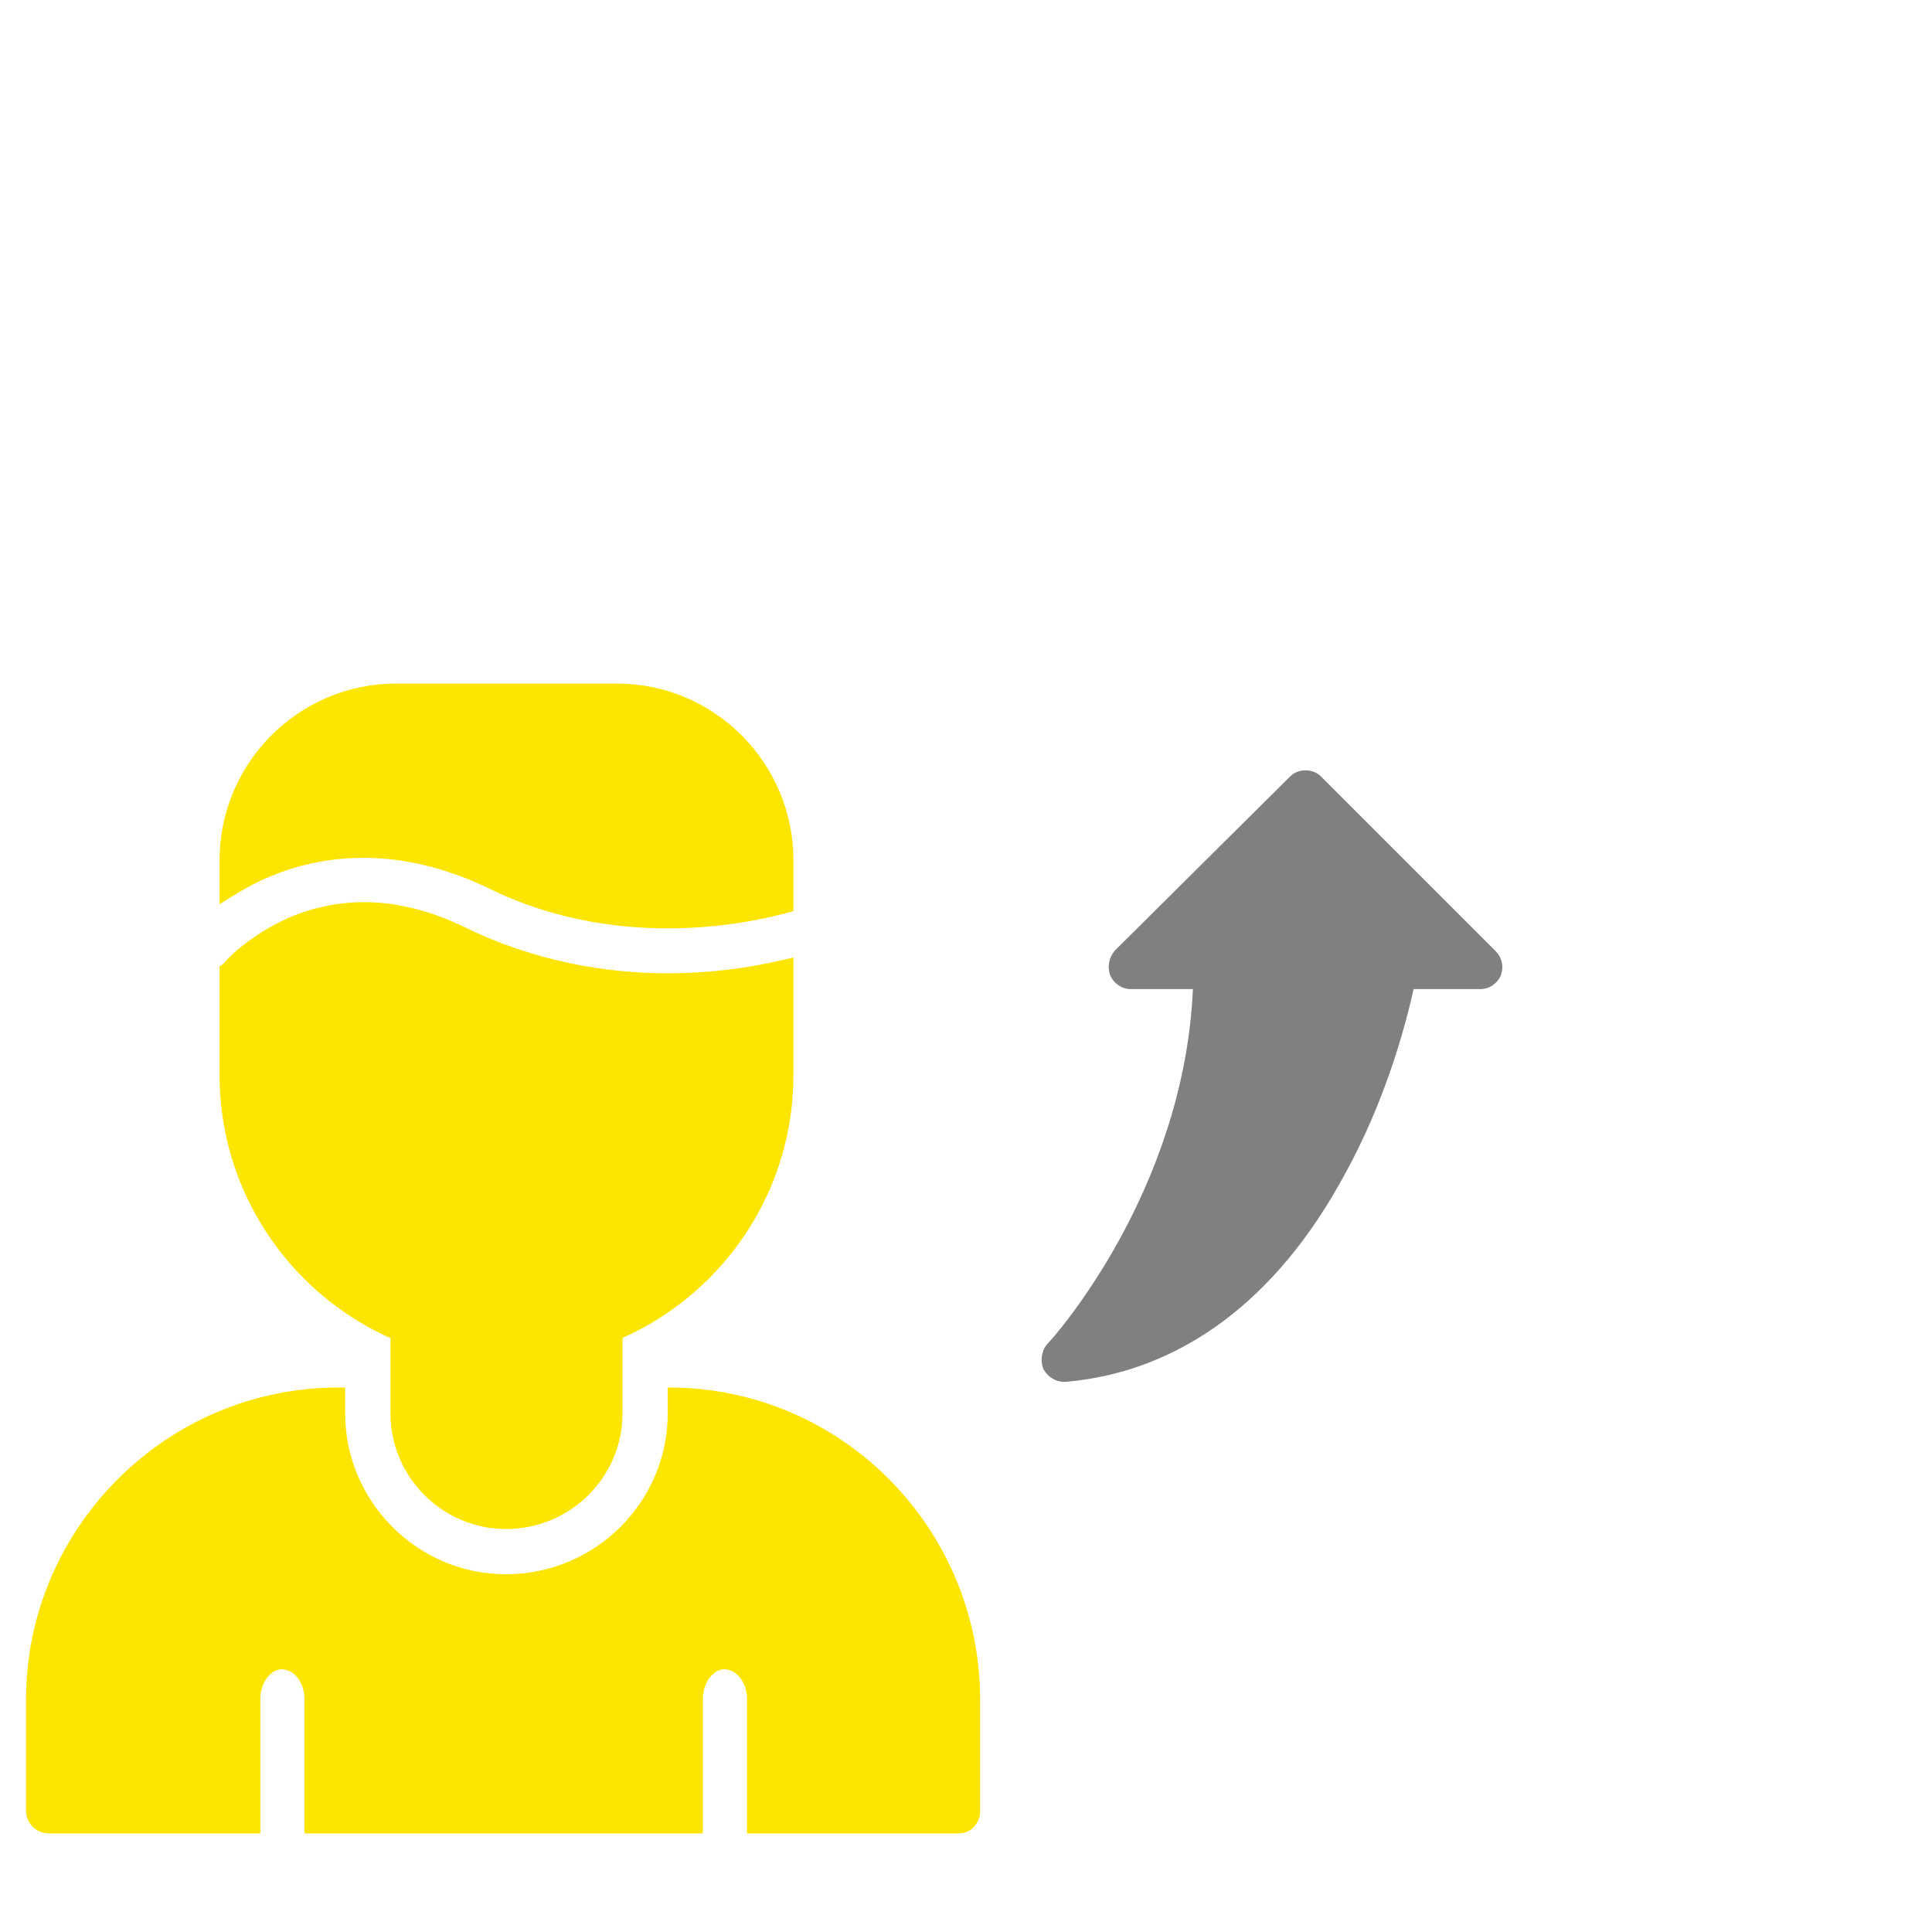 <svg width="40" height="40" viewBox="0 0 40 40" fill="none" xmlns="http://www.w3.org/2000/svg">
<path fill-rule="evenodd" clip-rule="evenodd" d="M10.475 28.212C7.218 28.212 4.546 25.541 4.546 22.26V20.011C4.57 19.987 4.616 19.964 4.64 19.94C4.64 19.917 5.132 19.378 5.976 19.003C7.124 18.511 8.342 18.581 9.608 19.19C11.084 19.917 12.584 20.151 13.826 20.151C14.95 20.151 15.864 19.964 16.427 19.823V22.26C16.427 25.541 13.755 28.212 10.475 28.212ZM4.546 18.722V17.808C4.546 15.793 6.186 14.152 8.202 14.152H12.771C14.786 14.152 16.427 15.793 16.427 17.808V18.862C15.794 19.05 12.935 19.776 10.123 18.394C8.131 17.433 6.515 17.738 5.507 18.183C5.132 18.347 4.804 18.558 4.546 18.722Z" fill="#fce500"/>
<path fill-rule="evenodd" clip-rule="evenodd" d="M10.475 31.657C9.162 31.657 8.084 30.579 8.084 29.267V27.392C8.084 27.228 8.155 27.088 8.272 27.017C8.389 26.924 8.553 26.9 8.694 26.971C9.28 27.181 9.865 27.299 10.475 27.299C11.084 27.299 11.693 27.181 12.255 26.971C12.396 26.9 12.56 26.924 12.701 27.017C12.818 27.088 12.888 27.228 12.888 27.392V29.267C12.888 30.579 11.81 31.657 10.475 31.657Z" fill="#fce500"/>
<path fill-rule="evenodd" clip-rule="evenodd" d="M19.848 37.959H15.466V35.171C15.466 34.843 15.255 34.561 14.997 34.561C14.763 34.561 14.552 34.843 14.552 35.171V37.959H6.304V35.171C6.304 34.843 6.093 34.561 5.835 34.561C5.601 34.561 5.39 34.843 5.39 35.171V37.959H1.008C0.75 37.959 0.539 37.748 0.539 37.49V35.194C0.539 31.632 3.445 28.727 7.007 28.727H7.147V29.265C7.147 31.093 8.647 32.593 10.475 32.593C12.326 32.593 13.825 31.093 13.825 29.265V28.727H13.849C17.411 28.727 20.293 31.632 20.293 35.194V37.49C20.293 37.748 20.106 37.959 19.848 37.959Z" fill="#fce500"/>
<path fill-rule="evenodd" clip-rule="evenodd" d="M22.027 28.609C21.863 28.609 21.699 28.515 21.605 28.351C21.535 28.187 21.558 27.976 21.675 27.836C21.816 27.695 24.511 24.672 24.698 20.478H23.41C23.222 20.478 23.058 20.36 22.988 20.196C22.918 20.009 22.964 19.822 23.081 19.681L26.714 16.072C26.878 15.908 27.182 15.908 27.346 16.072L30.955 19.681C31.096 19.822 31.142 20.009 31.072 20.196C31.002 20.36 30.838 20.478 30.65 20.478H29.268C29.104 21.204 28.705 22.751 27.838 24.321C26.432 26.922 24.441 28.398 22.074 28.609C22.05 28.609 22.05 28.609 22.027 28.609Z" fill="grey"/>
</svg>
